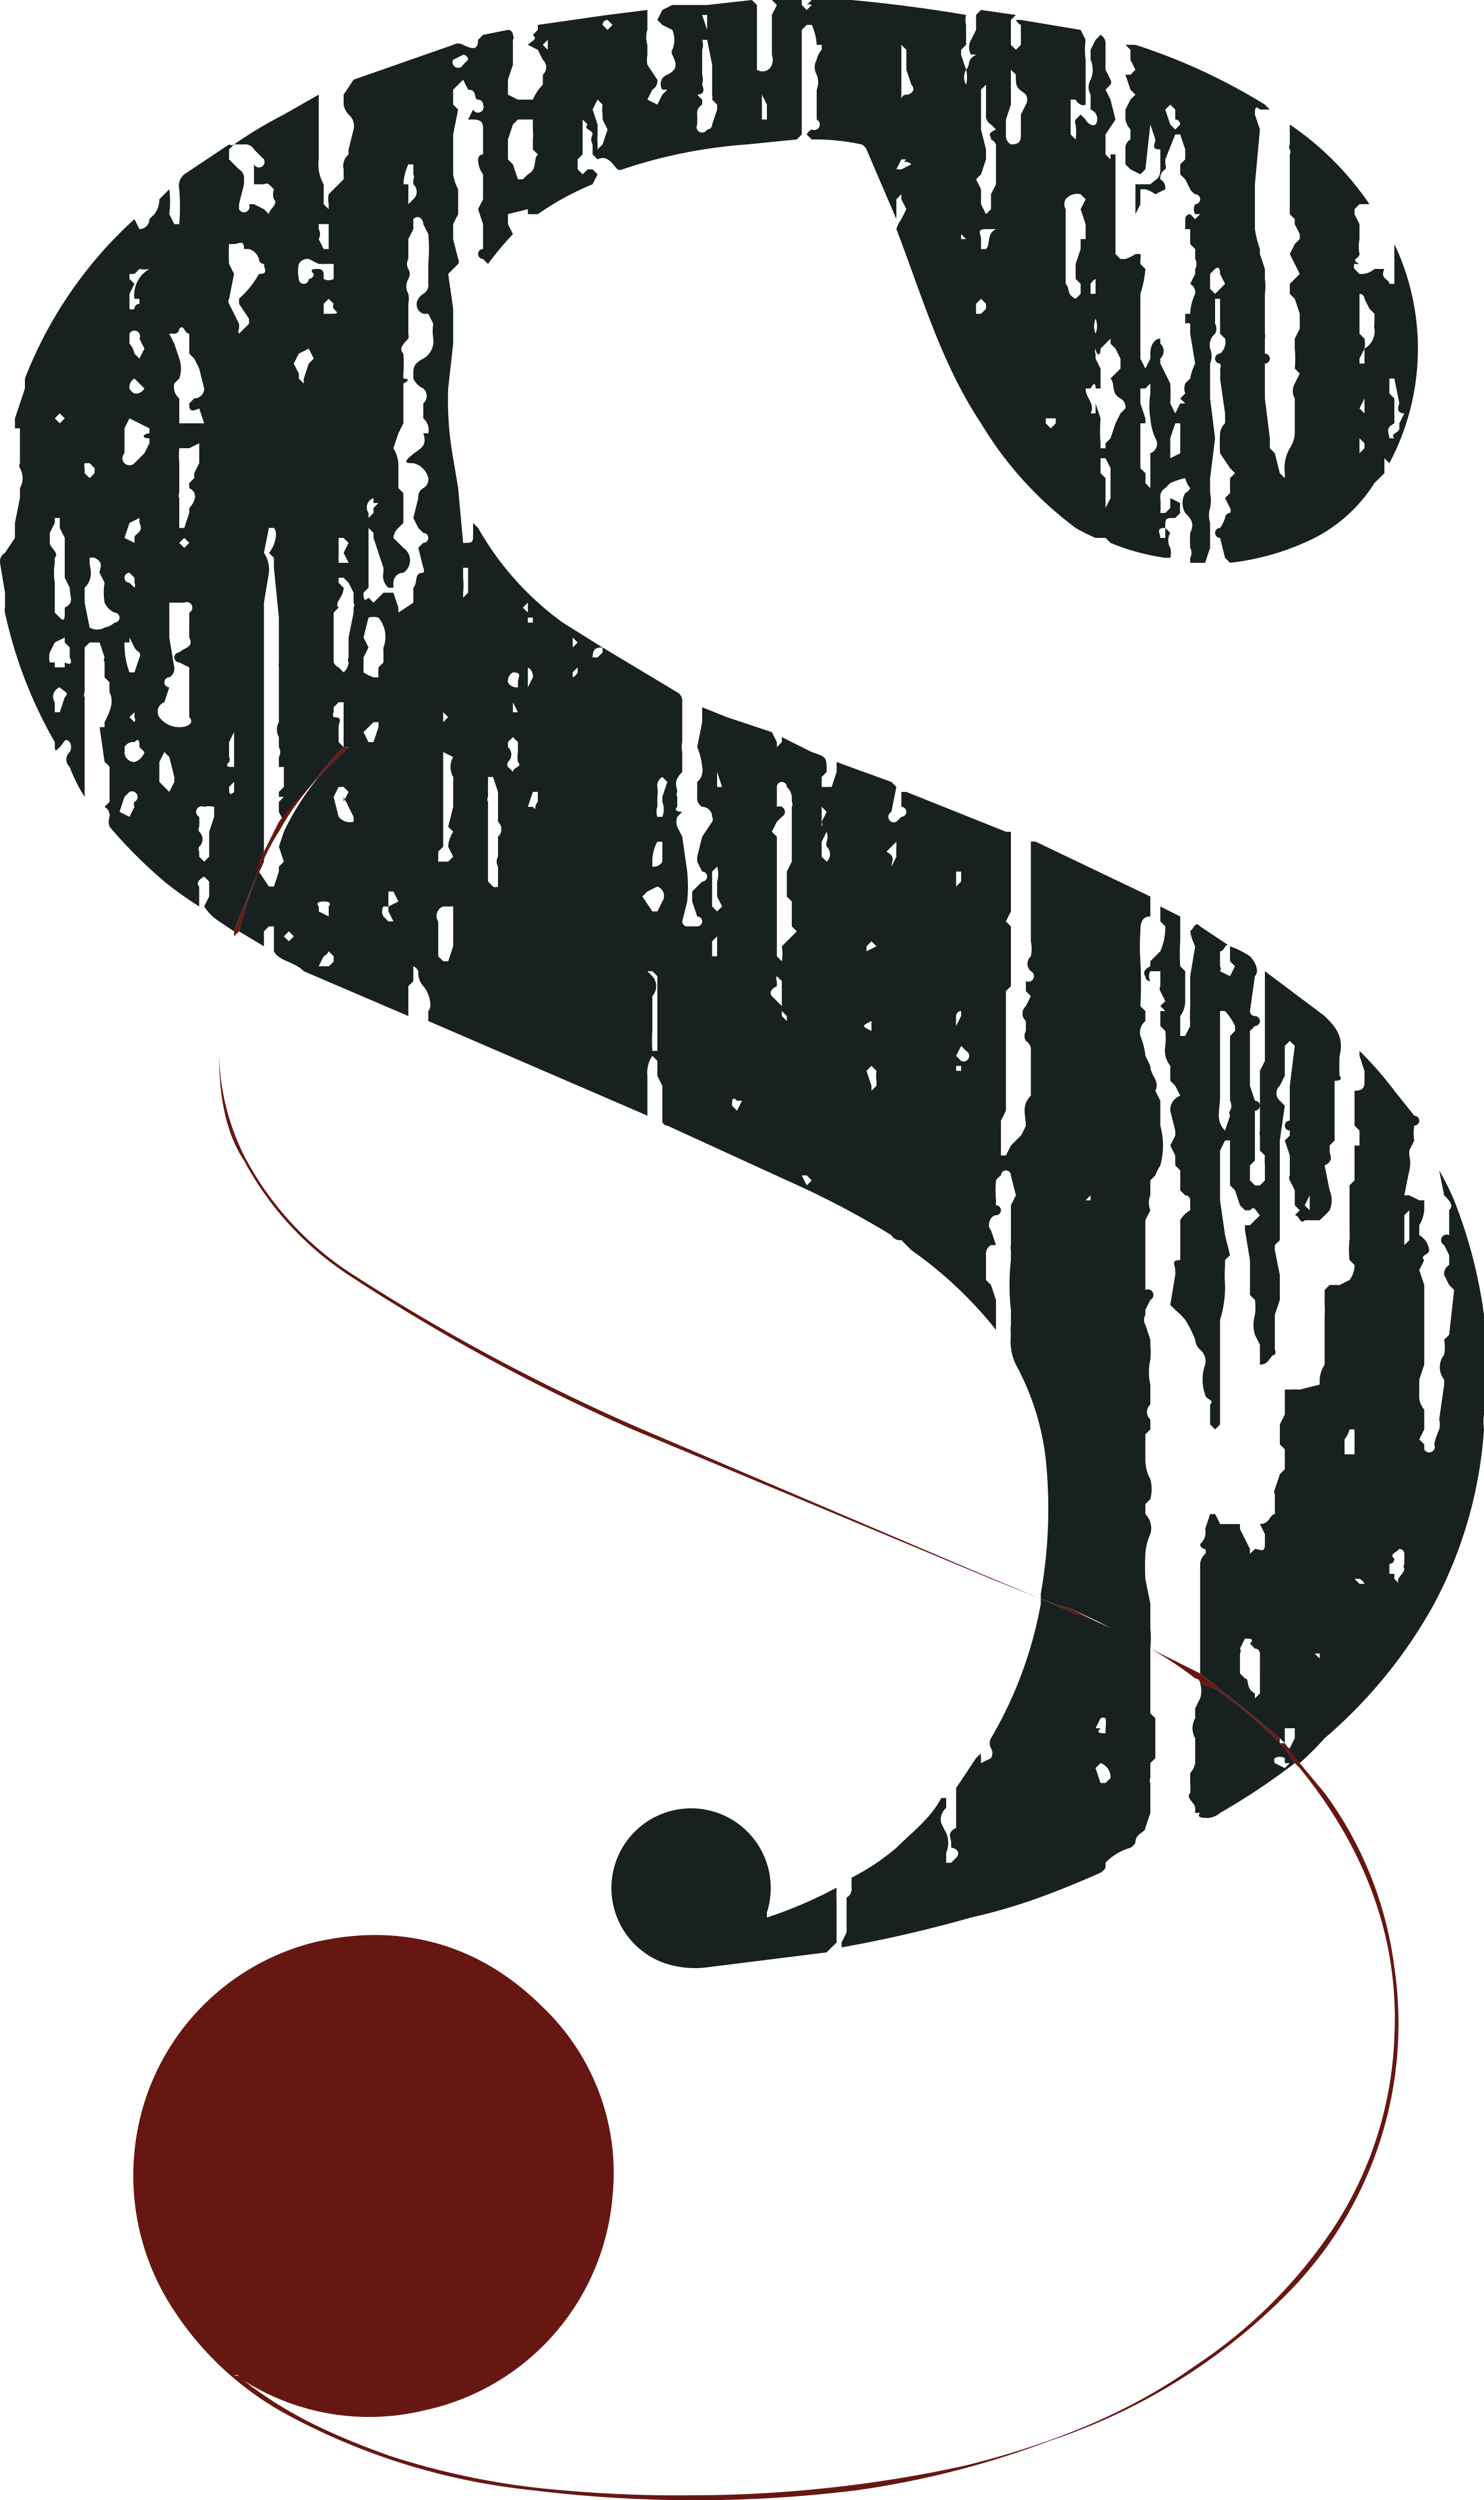 <svg xmlns="http://www.w3.org/2000/svg" viewBox="0 0 298 502"><defs><style>.a{fill:#192120}</style></defs><path class="a" d="M17 151v9a31 31 0 0 1-3-6 2 2 0 0 1 0-3 2 2 0 0 0 0-2c-1-1-1 0-2 1s-1 1-1-1a90 90 0 0 1-10-26 2 2 0 0 1 0-1v-3l-1-6a2 2 0 0 1 1-2l2-3v-3l1-5v-2a4 4 0 0 0 0-4 1 1 0 0 1 0-1v-7H3v-2l1-3 1-3v-2a85 85 0 0 1 16-26 86 86 0 0 1 6-6l1 2a2 2 0 0 0 2-2l1-1a5 5 0 0 0 1-3l2-2a20 20 0 0 1 0 5l1 2h1a44 44 0 0 0 0-7 3 3 0 0 1 1-3l9-6a1 1 0 0 0 1 0l-1 1v2l2 2a2 2 0 0 1 1 2v1l-1 4v1a1 1 0 0 0 2-1h1l2 1 1 1c0-1 2-2 1-3a3 3 0 0 1 0-2l-1-1a1 1 0 0 0-1 0h-2v-4a1 1 0 0 0 2-1l-2-2a2 2 0 0 0-2-1h-2a85 85 0 0 1 10-6l7-4v13a8 8 0 0 0 1 5v4l1 1v-1a6 6 0 0 1 0-2l1-1 2-2v-2a3 3 0 0 1 1-3v-1l1-4a3 3 0 0 0-1-3 4 4 0 0 1-1-2v-2l2-3 20-7a2 2 0 0 1 2 0c2 1 3 1 3-1l1-1 5-1a1 1 0 0 1 1 1 1 1 0 0 1 0 1 7 7 0 0 0 0 1v4l-1 3v3l2 1h3a10 10 0 0 1 2-3v-2a2 2 0 0 0 0-3l-1-2-2-1c1-1 2-1 1-2l1-1c1 0 0 0 0 0V5l14-2 8-1v4a5 5 0 0 0 0 3v2a6 6 0 0 0 0 2l2 3a2 2 0 0 1-1 2l-1 2 2 1 1-2 1-1h-1a2 2 0 0 1 1-3c2-1 2-2 1-4a1 1 0 0 1 0-1 5 5 0 0 0 0-4l-2-1-1-1 1-2 2-1h7l9-1 1 1v13a2 2 0 0 0 3-1 3 3 0 0 0 0-2V3l1-2-1-1h6v1l1 1 1-1a1 1 0 0 0-1 0l1-1h8a303 303 0 0 1 23 3 4 4 0 0 0 0 2v4l-1 1v1l1 3c1-1 0-2 2-3a2 2 0 0 0-1 0 3 3 0 0 1 0-3l1-2V3l1-1 7 1-1 1v5l1 1 1-1V5a2 2 0 0 1-1-1h1l12 2 1 2a15 15 0 0 0 0 4v6c0 1 0 0 0 0v3a1 1 0 0 1-1 0 2 2 0 0 1-1-1h-1c-1 0 0 0 0 0v7l1 1c1 0 0 0 0 0a12 12 0 0 0 0-3 1 1 0 0 1 0-1l1-1 1 1a2 2 0 0 0 1 1 1 1 0 0 0 1 0 2 2 0 0 0-1-3v-3a3 3 0 0 1 0-3 5 5 0 0 0 0-4v-2l1-2 1-1a2 2 0 0 1 1 2v5l1 2a1 1 0 0 1 0 1l-1 1 1 2 1 4-2 3v4l1 1v-1h1v20l1 1h1a8 8 0 0 0 2-1h1a2 2 0 0 1 0 1v1l1 1a21 21 0 0 1-1 5v13l1 2 1-2a13 13 0 0 0 0-1c0-2 1-3 2-3v1a2 2 0 0 1 0 3v1l1 2 1 2a36 36 0 0 1 0 4l1 2 1-2h1l-1-1 1-1a3 3 0 0 1 0-2l1-1a11 11 0 0 1 1-3l-1-6v-2a1 1 0 0 0-1 0v-2h1c1 0 0 0 0 0a10 10 0 0 1 1-4 2 2 0 0 0-1-2l1-2v-1a2 2 0 0 0 0-2v-2l-1-1v-3h-1v-2a1 1 0 0 1 1-1l1 1 1-1h-1a2 2 0 0 1 0-2 1 1 0 0 0 0-2 3 3 0 0 1-1-1l-1-2-1-1v-2l1-1v-2l-1-3h-1l-2 5a8 8 0 0 1 0 1 1 1 0 0 1 0 1 2 2 0 0 0-1 2 2 2 0 0 1 1 2l-2 1a6 6 0 0 0-2-1h-1v3l-1 2v-6h3c1-1 2-1 2-3v-4c-2 0-1-1-1-2l-1-3-1 9-1 1-2-1-1-1v-3a2 2 0 0 1 1-2v-2a4 4 0 0 1-1-2v-2l1-2 1-1-1-1-1-3h1l1-1-1-2v-2l-1-1h2a118 118 0 0 1 26 12l1 1h-2c-1-1-1 0-1 1l1 3-1 11v9a21 21 0 0 0 1 4v1l1 3v2a10 10 0 0 1 0 3v8a2 2 0 0 1 0 1v3a1 1 0 0 1 0 2v7l1 8v2l1 1 1 4 1 1v-1a8 8 0 0 1 1-5 6 6 0 0 0 1-3v-7a3 3 0 0 1 0-3l1-2-1-1a20 20 0 0 0 0-4v-2l1-2v-3l-1-3-1-1v-2l2-2-1-2-1-2 1-2 1-1v-1l-1-2v-1l-1-1V31a1 1 0 0 0 0-1 1 1 0 0 1 0-1v-4a60 60 0 0 1 16 16h-2l-1 1v1l1 2v3a8 8 0 0 0 0 3c0 1-2 1 0 2h-1a1 1 0 0 0 0 1l1 1a4 4 0 0 0 3-1h2c-1 2 1 2 1 3h1v-8a49 49 0 0 1-1 44l-1-1v3l-2 2a31 31 0 0 1-12 11 51 51 0 0 1-17 5l-1-1-1-4a1 1 0 0 1 0-2 7 7 0 0 0 1-2 1 1 0 0 1 1-1 1 1 0 0 0 0-1l-1-2 1-1v-3l1-1-1-1s1 0 0 0l-2-3a35 35 0 0 1 0-4 3 3 0 0 1 1-2v-2l-1-7a12 12 0 0 0 0-2 1 1 0 0 0 0-1 1 1 0 0 1 0-2 3 3 0 0 0 1-3l-1-1v-7h-1v5a2 2 0 0 1 0 2 3 3 0 0 0-1 3 4 4 0 0 1 0 3v7l1 8-1 8v3a7 7 0 0 1 0 3 5 5 0 0 0 0 3v5l-1 3h-3v-1a2 2 0 0 0 0-2 25 25 0 0 1 0-3c1-2 0-3-1-4a4 4 0 0 1 0-4 2 2 0 0 0 1-1 5 5 0 0 1-1-2 14 14 0 0 0-3 1l-1 1a2 2 0 0 0-1 2 18 18 0 0 1 0 3h1l1-1v-2l2 1a9 9 0 0 0 0 2l-1 1c-2 0-2 0-2 2-2 0-1 1-1 2h1v-2l1 1a3 3 0 0 0 0 3 4 4 0 0 1 0 2h-1a45 45 0 0 1-11-3l-1-1h-2a34 34 0 0 1-4-2 73 73 0 0 1-19-21c-8-12-12-26-17-39a7 7 0 0 1 1-2l1-2-1-2v-1l-1 1v3a11 11 0 0 0 0 1l-6-14a2 2 0 0 0-1-1 44 44 0 0 0-10-1l-1-1a2 2 0 0 1 1-1 1 1 0 0 0 1-2v-6a4 4 0 0 0 0-3 3 3 0 0 1 0-3 4 4 0 0 1 1-2V9h-1a11 11 0 0 0-1-4h-1l-1 1v21l-1 1-10 1a101 101 0 0 0-25 5 1 1 0 0 1-1 0c-1-1-2-3-4-2l-1-1v-2a2 2 0 0 1 0-2c0-1-2-1-1-2l-1-1v7l-1 1v2l1 1 1-1h1l1 1-1 2a57 57 0 0 0-11 6h-2v-1l-4 1v2l1 2a65 65 0 0 0-5 6l-1-1a1 1 0 0 1 0-2v-5l-1-3 1-2v-5a5 5 0 0 1-1-3 1 1 0 0 1 1-1v-5c0-1 0-2-2-2h-1l1-2a1 1 0 0 0 2-1 1 1 0 0 0-1-1c-1 0 0-2-2-2l-1-2-2 2v3l1 1-1 5v8a9 9 0 0 0 1 3v5l-1 2v3l1 4a1 1 0 0 1 0 1l-2 2 1 7v7l-1 9a65 65 0 0 0 1 14l1 6 1 11c2 0 2 0 2-2v-2l1 1a60 60 0 0 0 17 19l8 5c-1 0-2 0-2 2h1l1-1v-1l15 9a2 2 0 0 1 1 2v8a5 5 0 0 0 0 2v4c-2 2-1 3-1 4a1 1 0 0 0 0 1v2c-1 1 1 1 1 1l-1 1a3 3 0 0 0 0 2l1 2 1 7a31 31 0 0 1 0 6l-1 4a1 1 0 0 0 1 1h2a1 1 0 0 0 0-2l-1-3v-2l1-1 1-1a1 1 0 0 0 0-2l-1-2v-1l1-4 2-3a1 1 0 0 0 0-1 2 2 0 0 0-2-2 2 2 0 0 1-1-2v-3a3 3 0 0 0 1-3 13 13 0 0 0-1-4l1-5v-2a10 10 0 0 0 0-1l5 2 9 3 1 2v1l1-1v-1l6 3c3 1 3 1 3 4l-1 1v2h2l1-3v-2l11 4 1 1-1 5a1 1 0 0 0 1 2l1-1a1 1 0 0 0 0-2c-1 0-1 0 0 0v-3h1l20 8h1v16l-1 2 1 1v12l-1 1v24l-1 2v7h1l1-2 1-1 1-1a14 14 0 0 0 1-2c0-2-1-4 1-6v-9a2 2 0 0 0-1-2 2 2 0 0 1 0-2v-2a2 2 0 0 1 0-3l1-2-1-1v-2a1 1 0 0 0 1-2 2 2 0 0 1 0-3 7 7 0 0 0 0-3v-20a3 3 0 0 1 1 0l23 11v4c-2 0-2 2-2 3a44 44 0 0 0 0 6 83 83 0 0 1 0 9l1 1v2a3 3 0 0 0-1 3 14 14 0 0 1 1 4l1 2c0 2 2 3 1 5l1 2v5a15 15 0 0 1 0 8 10 10 0 0 0-1 2l-1 1v3a4 4 0 0 0 0 3l-1 2v14a1 1 0 0 1 1 2l-1 2v1a2 2 0 0 0 0 2l1 3v1a16 16 0 0 1 0 3 11 11 0 0 0 0 5v4a2 2 0 0 0 0 3v2l-1 1v5a8 8 0 0 0 1 4 8 8 0 0 1 0 4l-1 1v2a4 4 0 0 1 1 4 11 11 0 0 0-1 4 46 46 0 0 0 0 5l1 5v5a20 20 0 0 1 0 4 237 237 0 0 0-16-8 46 46 0 0 1-6-2v-1a98 98 0 0 0 1-27 52 52 0 0 0-6-19 11 11 0 0 1-1-6 8 8 0 0 1 0-2v-3a44 44 0 0 1 0-10v-2a2 2 0 0 1 0-1v-8l1-2-1-4a1 1 0 0 0-2 0 4 4 0 0 0-1 1 26 26 0 0 0 0 4v1a1 1 0 0 1 0 2c-1 0-2 2-1 3l1 3h-1a2 2 0 0 0-1 2v5l1 1 1 3v6a82 82 0 0 0-17-16l-2-2a2 2 0 0 1-2-1 179 179 0 0 0-21-11l-24-11a1 1 0 0 1-1-1v-7l-1-2v-3l-1-1a6 6 0 0 0-1 4v8l-44-19v-2c1-1 0-4-1-5a4 4 0 0 1-1-3 2 2 0 0 0-1-1v-1 4l-1 1v6l-21-9c-2-2-5-2-6-4v-5h-1l-1 1v3l-5-3a63 63 0 0 1 4-12l2 3h1l1-3v-1l1-1-1-3 1-3a53 53 0 0 1 7-11 80 80 0 0 1 6-6h-1v-9h-1l-1 1v1a1 1 0 0 0 0 1c2 0 1 1 1 2v3l1 1a4 4 0 0 1-1 1 72 72 0 0 0-5 6 93 93 0 0 0-6 8l-1-2v-2l1-1h-1v-1l1-1v-4h-1v-2a2 2 0 0 0 0-2v-2a3 3 0 0 1 0-3v-11a3 3 0 0 1 0-1v-9l-1-10v-2l-1-1c1-1 2-4 1-5h-1c-1 0 0 0 0 0l-1 5a6 6 0 0 1 1 4l-1 6v52a31 31 0 0 1-2 4l-4 10-3-2a10 10 0 0 1-3-3l1-2v-3l-1-1s-2 1-1 2v4a73 73 0 0 1-7-5 97 97 0 0 1-11-11 3 3 0 0 1 0-2 2 2 0 0 0-1-2l1-1v-7a4 4 0 0 0-1-1l-1-7h1v-1c1-2 2-4 1-6a15 15 0 0 1 0-2l-1-1v-3a1 1 0 0 1 0-1l-1-3h-2l-1 1v9a1 1 0 0 0 0 1v11Zm61 31 2-1-1-2h-1v3h-1a2 2 0 0 0 0 2l1 1h1l-1-2v-1ZM67 55v-2h-3l-2-1a2 2 0 0 0-2 1 8 8 0 0 0 0 3 1 1 0 0 0 2 0 1 1 0 0 0 1-1c-1-1 0-1 1-1a1 1 0 0 1 1 1v1a2 2 0 0 0 2 0v-1Zm11 63a3 3 0 0 1-1-3v-1l-1-3-1-3a11 11 0 0 0 0-1l-1-1v12l-1 1c0 1 0 2 1 1l1 1 2-2h2l1 3v1l3-2v-3c1-1 0-3 2-3a1 1 0 0 0 0-1l-1-4a10 10 0 0 1 1-1 1 1 0 0 0 0-2l-1-1-1-2 1-4a2 2 0 0 1 1-2 2 2 0 0 0 1-2 4 4 0 0 0-3-3c-1 0-2 0-1-1 2-2 4-2 3-5h1a3 3 0 0 0-1-3v-3a2 2 0 0 0 0-3 4 4 0 0 1-2-2v-1c0-1 0-2 2-3a4 4 0 0 0 2-4 10 10 0 0 1 0-3l-1-2a7 7 0 0 1-1 0 2 2 0 0 1-1-3 3 3 0 0 1 1-1 2 2 0 0 0 1-2v-4a33 33 0 0 0 0-6l-1-2c0-1-1-2-2-1v2l-1 2v4a2 2 0 0 0 0 2 2 2 0 0 1 0 2 3 3 0 0 0 0 3 5 5 0 0 1 0 2v6a2 2 0 0 1 0 1c-1 1-2 2-1 3a26 26 0 0 1 0 4v1s2 0 0 1v8l-1 2-1 3a7 7 0 0 1 1 3v5l1 1v6l-1 1a3 3 0 0 0-1 2l2 2a3 3 0 0 1 0 5 2 2 0 0 0-2 2v1Zm22 54v-4a2 2 0 0 0 0-3v-6l-1-3h-1v4a1 1 0 0 0 0 1v16l1 1a1 1 0 0 0 1 0v-4a2 2 0 0 1 0-2Zm-23-41a5 5 0 0 1 0-1 6 6 0 0 0-1-6 4 4 0 0 0-2 0l-1 4 1 2-1 2v3a9 9 0 0 0 2 1h1a17 17 0 0 1 0-2l1-1v-2ZM198 19v-2l-1 1v8l1 4v2l-1 3-1 1 1 2v3l1 2 1-1v-3l1-2v-8a2 2 0 0 0-1-1c0-1-1-1 1-2l-1-1a2 2 0 0 1-1-2v-3ZM67 128v5a2 2 0 0 0 1 1l1 1a3 3 0 0 0 1-2 1 1 0 0 1 0-1v-4l1-5v-1a1 1 0 0 0 0-1v-2l-1-2-1-1h-1v1l1 1c0 2-2 3-1 4l-1 1v5Zm150-86 1-2-1-1a3 3 0 0 0-3 1 2 2 0 0 0 0 2v14s1 0 0 0v1c1 1 0 2 2 3l1-1v-2l-1-1v-3l1-3v-2h1v-3l-1-3ZM38 71v-4c-1 0-1-2-2-1a1 1 0 0 1-1 1h-1l1 2 1 3a6 6 0 0 1 0 4l-1 1a3 3 0 0 0 1 3v5h5l-1-3c-2 1-2 0-2-1l1-1a2 2 0 0 0 2-2l-1-4-1-2-1-1Zm0 54v-2a1 1 0 0 0-1-2h-3v7l1 6a2 2 0 0 1-1 2 1 1 0 0 0 0 2l-1 3a2 2 0 0 0-1 3 5 5 0 0 0 4 2c2 0 3-1 2-2v-10l-2-1a1 1 0 0 1 0-2c1-1 3-1 2-3v-3Zm119 68a9 9 0 0 0 0-3l1-1 2-2-1-1v-5l-1-1v-5l1-2v-5s-1 0 0 0v-6a1 1 0 0 0 0-1v-1a3 3 0 0 0-1-2 1 1 0 0 0-2 0v4a1 1 0 0 1 1 2l-1 1-1 2 1 1v24l1 1Zm63-112 1 3a33 33 0 0 0 0 5v1h1v-1l1-1 1-3 1-2 1-1a2 2 0 0 0-1-2c-2-1-1-3-2-4l2-2v-2l-1-2-1-1v-1l-1 1-1 1c0 2-1 1-1 0a1 1 0 0 0 0 1v1l1 2v4h-1c0-2-1 0-1 0h-1c0 2 2 3 1 5h1v-2ZM47 49h-1a33 33 0 0 0 0 4l1 2-1 5a1 1 0 0 0 0 1l1 2 1 2a5 5 0 0 1 0 1 1 1 0 0 0 0 1l1-1 1-1v-1l-2-3v-1l1-1a18 18 0 0 0 3-4c2 0 1-1 1-2a1 1 0 0 1-1-1 3 3 0 0 0-2-2h-1c0-2-1-1-2-1Zm60-21a9 9 0 0 0 0-2v-2h-3l-1 1-1 3v4l1 1 1 3h1l1-1c2-1 1-3 2-4l-1-1v-2Zm-96 93v2l1 1c1 1 1 0 1-1v-1c2-1 1-2 1-4l-1-2v-8l-1-2v-2h-1v1l-1 2v2c0 1 2 2 1 3v1a13 13 0 0 0 0 4v4Zm6 0 1 5a3 3 0 0 0 3 0 4 4 0 0 0 2-1 1 1 0 0 0 0-2 4 4 0 0 1-2-2 12 12 0 0 1 0-4l-1-2c0-1 1-2-1-3a2 2 0 0 0-1 0v1c0 1 1 3-1 5Zm19-18v3h1l1-3v-1c1-1 2-3 0-4v-1l1-1v-1l1-2v-4l-2 1h-2a16 16 0 0 0 0 3v6a1 1 0 0 0 0 1v3Zm107-90-1-5h-1c-1 0 0 0 0 0a3 3 0 0 1 0 2v5a4 4 0 0 1 0 2s1 2-1 2l1 1v1a2 2 0 0 0-1 2 21 21 0 0 1 0 2 1 1 0 0 0 2 1 1 1 0 0 0 1-1l1-3v-1l-1-1a2 2 0 0 0 0-1v-6Zm61 3a5 5 0 0 1 0-1l-1-1v7l-1 3v3a2 2 0 0 0 1 2c2 0 2-1 2-2v-4l1-2a2 2 0 0 0 0-2c-1-1-2-1-2-3Zm27 63v-2l-1 1h-1v3l1 3v1h-1v9l1 1a17 17 0 0 1 0 2l1 1v-7a2 2 0 0 0 1-3 12 12 0 0 1-1-4 16 16 0 0 1 0-5ZM25 89v2a1 1 0 0 0 2 2l1-1 1-1 1-2v-1c-2 0-1-1 0-1v-1l-2-1-2-1-1 2v3Zm66 73v-5a5 5 0 0 0 0-1 4 4 0 0 1 0-4l-2-1v19l-1 1v2h2l1-1-1-2a6 6 0 0 1 1-3l-1-1 1-4Zm-3 27v3l1 1h1l1-3v-8h-2a2 2 0 0 0-1 3v4ZM274 74v-4a4 4 0 0 0 2-4 2 2 0 0 1 0-1v-2l-1-1-1-2a1 1 0 0 0-1-1v8l1 1a5 5 0 0 1 0 2l-1 2v1h1ZM43 164v-2a4 4 0 0 0-2 0 1 1 0 0 0-1 2 14 14 0 0 1 0 2 1 1 0 0 0 0 1 2 2 0 0 1 0 3 1 1 0 0 0 0 1v1l1 1 1-1v-5l1-3Zm26-3 1-2-1-1h-1l-1 2 1 4a3 3 0 0 0 3 1v-1l-1-2-1-2Zm-34-5-1-4-1-1-1 2v4l2 2 1-2v-2Zm246-75-1-5h-1c0-1 0-1 0 0v3l1 1v5c-2 1-1 2-1 3h1c-1-1 1-1 1-2v-1l1-2c-2 0-1-2-1-2ZM120 27a21 21 0 0 0 0 2v1l1-1 1-3-1-2v-1a6 6 0 0 1 0-2l-1-1-1 2 1 3v2Zm61-19v15-3a1 1 0 0 1 1-1c1 0 2-1 1-2l-1-3v-4l-1-1V8ZM14 132v-2l-1-1v-1l-2 1-1 2a4 4 0 0 0 0 2h1v1h2v-1c2 1 1-1 1-1Zm115 48 2 3h1l1-2a2 2 0 0 0-1-3l-2 1-1 1ZM82 37v4l1-1a2 2 0 0 0 0-3v-1a1 1 0 0 0 0-1v-2s0-1 0 0h-1a11 11 0 0 0-1 4ZM62 70l-2 1-1 2 1 2a5 5 0 0 1 0 1l1 1v-1l1-3 1-1-1-2Zm70 90v2a3 3 0 0 0 0 2h1a4 4 0 0 0 0-3v-1l1-3-1-1a2 2 0 0 0-1 2 7 7 0 0 1 0 2Zm-1 51h1v-15l-1-1h-1l1 1a3 3 0 0 1 0 4v7a31 31 0 0 0 0 4ZM28 105v-1l-2 1-1 3 2 1v-1c0-1 2-1 1-3Zm194-3 1-2v-6l-1-2h-1v3l1 1v6ZM26 129h-1a16 16 0 0 0 1 6h1l1-3a1 1 0 0 0 0-1 3 3 0 0 1-1-1l-1-2Zm3 22-1-1c0-1 0-2-1-1a2 2 0 0 0-2 1 3 3 0 0 1 0 1 2 2 0 0 0 2 2 3 3 0 0 0 2-2Zm208-64v-2h-1c-1 0 0 0 0 0l-1 3v4l2-1v-4Zm9-30-1-2c0-2-1-1-1-1l-1 1v3l1 1 2-2ZM30 54a5 5 0 0 1-2 0l-1 1h-1v1l1 1-1 2v3a1 1 0 0 0 1 0 1 1 0 0 1 1-1v-1h-1a6 6 0 0 1 3-6Zm-4 105-1 1-1 3 2 1 1-2a1 1 0 0 1 0-1 1 1 0 0 0-1-2Zm117 21v2l1 1 1-1-1-2v-3a5 5 0 0 0 0-3l-1 1v5Zm-39-29v-2l-1-1-1 1v1a2 2 0 0 1 0 3 1 1 0 0 0 0 1 7 7 0 0 1 1 1c0-1 2-1 1-2a6 6 0 0 1 0-2Zm-35-40 1-2-1-1h-1v5h2l-1-2Zm-57 27a2 2 0 0 0-1 3v2h1l1-3c1-1 0-1-1-2Zm185-90v2h1c1 0 0 0 0 0 1-1 0-3 2-4h-2c-2 0-1 1-1 2ZM94 117v-3h-1v2a15 15 0 0 1 0 3v1l1-1v-2ZM27 76a2 2 0 0 0-1 2 2 2 0 0 0 1 1 2 2 0 0 0 2-1l-2-2Zm2-6-1-2a1 1 0 0 0-2-1v2a4 4 0 0 1 1 2l1 1 1-2Zm104 101v-2h-1a8 8 0 0 0-1 4v1a2 2 0 0 0 2-1v-2Zm43 46a9 9 0 0 1 0-2l-1-1-1 1 1 3v1l1-1v-1ZM66 63c2 0 2 0 1-1a1 1 0 0 1 0-1l-1-1-1 1v2h1Zm169-42-1 1 1 3 1 1 1-1a1 1 0 0 0-1-1v-2l-1-1ZM66 191a2 2 0 0 1-1 1l-1 2h2a4 4 0 0 0 1-1v-1l-1-1Zm100-24-1 2v3l1 1a2 2 0 0 0 0-3 2 2 0 0 1 0-1 3 3 0 0 0 0-2ZM153 19v5h1v-3l-1-2Zm4 184v-6l-1-1a1 1 0 0 0 0 1v1c-2 1-1 2-1 2l2 2Zm-91-20v-1s1-1-1-1-1 1-1 1a4 4 0 0 1 0 1l2 1v-1Zm-19-36-1 2v3a1 1 0 0 1 0 1c-1 1 0 1 1 1ZM65 45h-1v1a2 2 0 0 1 0 2l1 2h1v-5h-1Zm11 101v-1h-1l-1 1-1 1 1 2h1l1-3Zm30-9v1l1-2a2 2 0 0 0-1-2v3ZM91 12a1 1 0 0 0 2 1l1-1a1 1 0 0 0-1-1l-2 1ZM18 93h-1a2 2 0 0 0 0 1v1l1 1 1-1v-1l-1-1Zm161 81 1-2a17 17 0 0 1 0-2v-1l-1 1-1 1c2 1 1 2 1 3Zm19-112v-1l-1-1-1 1v2h1l1-1Zm-91 100c1 1 0 0 1-1v-2h-1l-1 3h1Zm-3-25c0-1 1-2-1-2a2 2 0 0 0-1 2 2 2 0 0 0 2 1v-1Zm43 85 1 1 1-2h-1c-1-1-1 0-1 1Zm-4-32v2h1c1 0 0 0 0 0v-4l-1 1a15 15 0 0 0 0 1ZM25 116a1 1 0 0 0 1 1l1 1a1 1 0 0 0 0-1v-1l-1-1a1 1 0 0 0-1 1Zm140 48v2a1 1 0 0 0 0-1l1-2-1-1v2Zm45-79 1 1 1-1v-1h-2v1Zm-66 70v3h1c1 0 0 0 0 0l-1-3Zm-69-55a2 2 0 0 0-1 3v1l1-1v-1l1-1h-1v-1Zm199-19v-1l-1 2 1 1v-2Zm-82 97 1-1v-2h-1c-1 0 0 0 0 0v3ZM38 109l-1-1-1 1 1 1 1-1Zm51 35v1l1-1-1-1v1Zm131-85v-3a3 3 0 0 0-1 1v2h1Zm-37-26c-1-1-2 0-1-1h-1l-1 2h1c1 0 0 0 0 0l2-1Zm9 173 1-2v-1a1 1 0 0 0-1 1 21 21 0 0 0 0 2ZM27 144v-1l-1 1 1 1a1 1 0 0 0 0-1Zm76-3v2h1c1 0 0 0 0 0l-1-2Zm170-53v1a9 9 0 0 0 0 1v1l1-1v-1l-1-1Zm-81 124 1 1a1 1 0 0 0 1-2l-1-1-1 2Zm-29 25-1-1h-1l1 2 1-1ZM142 6V3h-1l1 3Zm34 184-1-1-1 1v1Zm-60-56-1 1v1a2 2 0 0 0 1-1v-1Zm-69 23a11 11 0 0 0-1 1c0 1 0 2 1 1v-2Zm12 31-1-1-1 1 1 1 1-1ZM122 6l1-1-1-1a1 1 0 0 0-1 1c0 1 0 0 0 0Zm35 198 1 1v-1l-1-1v1Zm-52-82 1 1v-2l-1 1Zm70 83c-2 1-2 1 0 2ZM110 9V8l-1 1 1 1V9Zm110 58a4 4 0 0 0 0-3 4 4 0 0 0 0 3Zm-26-53a3 3 0 0 0 0 3 6 6 0 0 0 0-3ZM13 84l-1-1-1 1 1 1 1-1Zm93 40v1h1v-1h-1Zm10 5-1-1v2l1-1Zm76 85v1h1v-1h-1Zm2-166-1-1v1c0 1 0 0 0 0h1Zm25 192-1 1h1c1 0 0 0 0 0v-1Zm22 96v-22a3 3 0 0 1 1-2 1 1 0 0 0 0-1 1 1 0 0 1-1-1 3 3 0 0 0 1-3l1-3h1a23 23 0 0 1 1 2h4v1l1 2 1 2v1l1-1c1 0 2 1 2-1v-2l-1-2c2 0 2-2 3-2v-4a1 1 0 0 1 0-1l1-3 1-1v-4l-1-1v-4l1-2v-5h1a15 15 0 0 1 2 0l4-1v-1a6 6 0 0 1 1-3v-10a11 11 0 0 0 0-2v-3l1-1h2l2-1a5 5 0 0 0 1-3l-1-1a17 17 0 0 1 0-4 17 17 0 0 0 0-2v-9l1-1v-7h1v-3l-1-1v-7c2 0 2-1 2-2v-2l-1-3v-1a70 70 0 0 1 7 8l4 5a1 1 0 0 1 0 2 9 9 0 0 0 0 3l-1 2v1a6 6 0 0 1 0 3l-1 5h1l2 1h1v2a7 7 0 0 1-1 3v2a4 4 0 0 1 2 3c0 1-2 1-1 2l-1 2 1 3v16l-1 3v3a4 4 0 0 0 1 3v4l-1 2 1 1v1a1 1 0 0 0 2-1 15 15 0 0 1 1-3 4 4 0 0 0 0-2l1-7v-1a4 4 0 0 1 0-5 9 9 0 0 0 0-3l1-1 1-9-1-1-1-2a2 2 0 0 1 1-2v-2l-1-2a1 1 0 0 1 1-2v-5c1-1 0-2-1-3l-1-5a51 51 0 0 1 3 6 98 98 0 0 1 6 23 101 101 0 0 1 1 10v2a4 4 0 0 0-1 2v6a10 10 0 0 0 0 3 87 87 0 0 1-10 35 97 97 0 0 1-22 27 63 63 0 0 1-5 5l-3-3h1l1-2v-2h-2v3l-1-1-6-5-10-8Zm12-1v-3a1 1 0 0 0-1-1l-1-1c1-1 0-1-1-1 0 0-1 0 0 0l-1 2a1 1 0 0 1 0 1v4l1 1c1 0 0 2 2 3v1l1-1v-5Zm28-17c-1-1 1-2 1-3a1 1 0 0 1 0-1v-2a1 1 0 0 0-1-1c-1 1-2 1-1 2a1 1 0 0 1-1 1v2h1v1l1 1Zm-9-30v-1h-1a5 5 0 0 1-1 2v3h2v-4Zm11-41v-4l-1 1v6l1-1v-2Zm-10 71h1a2 2 0 0 0-1-1h-1l1 1Zm-8 13v1h-1l1 1v-2Zm15-11 1-1h1-1l-1 1Z"/><path d="m241 336 10 8 6 5v1h1l3 4 5 6a75 75 0 0 1 14 35 77 77 0 0 1-21 65 120 120 0 0 1-48 30 181 181 0 0 1-39 10 264 264 0 0 1-31 2 268 268 0 0 1-34-2 132 132 0 0 1-49-15 63 63 0 0 1-23-21 49 49 0 0 1-8-32 48 48 0 0 1 36-42c17-4 33 0 46 13a46 46 0 0 1 14 38 48 48 0 0 1-38 43 47 47 0 0 1-36-6l-1-1 1 1c9 7 18 11 29 15a151 151 0 0 0 35 7 257 257 0 0 0 26 1c18 0 37-2 55-6 16-4 32-10 46-20a99 99 0 0 0 28-28 75 75 0 0 0 12-38c1-20-6-38-19-54l-1-1-2-3a93 93 0 0 0-14-12l-3-1a1 1 0 0 0-1-1 73 73 0 0 0-9-6 7 7 0 0 0-2-1l-13-6-7-3-10-4-72-30a393 393 0 0 1-57-31 63 63 0 0 1-21-23c-4-6-5-14-5-21a74 74 0 0 1 3-24v-1l4-10a31 31 0 0 0 1-4l4-8a93 93 0 0 1 7-8 72 72 0 0 1 5-6 4 4 0 0 0 1-1h1a80 80 0 0 0-6 6 53 53 0 0 0-8 11 40 40 0 0 0-4 8 63 63 0 0 0-4 12l-1 1a74 74 0 0 0-3 24 48 48 0 0 0 5 20 63 63 0 0 0 22 24 404 404 0 0 0 58 31l68 29 12 5a46 46 0 0 0 6 2l16 8ZM48 477s0 1 0 0a1 1 0 0 0-1 0Z" fill="#671712"/><path class="a" d="m209 321 7 3a155 155 0 0 1 14 6 7 7 0 0 1 1 1v13l1 1v8l-1 1v3a1 1 0 0 0 0 1v6l-1 3c0 1-2 1-2 3a3 3 0 0 1-1 1 11 11 0 0 0-5 3v1a3 3 0 0 1-1 1c-9 4-17 7-26 9a265 265 0 0 1-26 6v-1l1-2v-7a2 2 0 0 0 1-2v-2a46 46 0 0 0 9-6c3-3 7-6 9-10h1v2a3 3 0 0 0-1 3 24 24 0 0 0 1 2 5 5 0 0 1 0 4v2h1l1-1c1-1 0-2-1-2v-1c0-1-1-2 1-3v-8l4-6 1-1a3 3 0 0 0 0 1v1l2-1a2 2 0 0 0 0-2 2 2 0 0 1 0-2 82 82 0 0 0 10-27v-1Zm14 36a3 3 0 0 0-2-3l-1 1 1 3h1l1-1Zm-2-10c-1 1 0 1 1 1v-1a6 6 0 0 0 0-2 1 1 0 0 0-1 0l-1 2Zm-67 38a87 87 0 0 0 14-6 30 30 0 0 0 0 3v8l-2 2-24 3a19 19 0 0 1-9-1 16 16 0 1 1 21-10v1Zm87-47 3 1a93 93 0 0 1 14 12l2 3a131 131 0 0 1-15 10 4 4 0 0 1-3 1s-2 0-1-1h-1v-1c0-1-2-2-1-3a11 11 0 0 0 0-2v-2a4 4 0 0 0 1-2v-5a4 4 0 0 1 0-4v-2l1-2a5 5 0 0 0 0-3Zm17 17 1-1h-1v-1a2 2 0 0 0-2 0 1 1 0 0 0 0 1l2 1Zm-25-153 1-1-1-2a1 1 0 0 1 0-1v-3h-2a2 2 0 0 0 0 2s-1 0-1-1c0 0-1-1 1-2v-1l2-2a12 12 0 0 0 1-5l-1-1v-3a239 239 0 0 0 4 2v5a38 38 0 0 0 0 5l1 1v6a5 5 0 0 1-1 3v4h1l1-2a39 39 0 0 1 0-4v-6l1-6a11 11 0 0 1-1-3c1-1 1-2 2-1l6 4c-1-1-1 1-2 1v3a1 1 0 0 1 0 1l2 1 1-2-1-1v-3a18 18 0 0 1 4 2c1 1 2 3 1 4l-1 7a1 1 0 0 0 1 1 1 1 0 0 1 0 2l-1 1v11l1 3a1 1 0 0 1 0 2v10l-1 1v3l1 1h1l1-1v-3a15 15 0 0 1 0-2l-1-1v-3a2 2 0 0 1 0-1v-12l1-2v-18l12 9c2 2 4 4 3 8a38 38 0 0 0 0 4s1 1-1 1v11a5 5 0 0 1 0 1l-1 1v1c0 1 1 2-1 3l1 5a5 5 0 0 1 0 4 24 24 0 0 1-2 2h-3c-1 1-1-1-2-1l1-1-1-1v-3l-1-2a1 1 0 0 1 0-1v-4l-1-3 1-1v-1a1 1 0 0 1 0-2v-7l1-8-1-1-1 1v6l-1 2a2 2 0 0 0 0 3l1 1-1 7v20l-1 1v1l1 5v5l-1 3v7a1 1 0 0 1 0 1c-1 0-1 2-3 2v-4l-1-2a7 7 0 0 1 0-4 11 11 0 0 0 0-3l-1-1v-7l-1-6v-1h1l2-2c-1-1-1-2-2-1h-1l-1-1-1-3-1-1v-9a4 4 0 0 0-1 0l-1 2v10l1 7 1 4-1 1v1a31 31 0 0 0 0 4 22 22 0 0 1-1 7v21l-1 1-1-1v-4c1-1-1-1-1-2a9 9 0 0 1 0-6 3 3 0 0 0-1-3 3 3 0 0 1-1-2 22 22 0 0 0-2-4 15 15 0 0 0-2-2l-1-1 1-6a5 5 0 0 0 0-1c0-1-1-2 1-2v-8a5 5 0 0 1 2-2v-2a1 1 0 0 0-1-1l-1-1v-4l-1-1v-2l-1-2 1-2v-1l-1-4a3 3 0 0 1 2-3l-1-2-1-1v-3a5 5 0 0 1-1-4 13 13 0 0 0 0-3l-1-1v-3h1l-1-1Zm12 1v17c0 3-1 5 1 7l1-3a1 1 0 0 1 0-1 2 2 0 0 0 0-2v-13l1-1v-1a12 12 0 0 0-2-3Zm18 37-1 2 1 1v-1Zm3-23v1-1Z"/></svg>